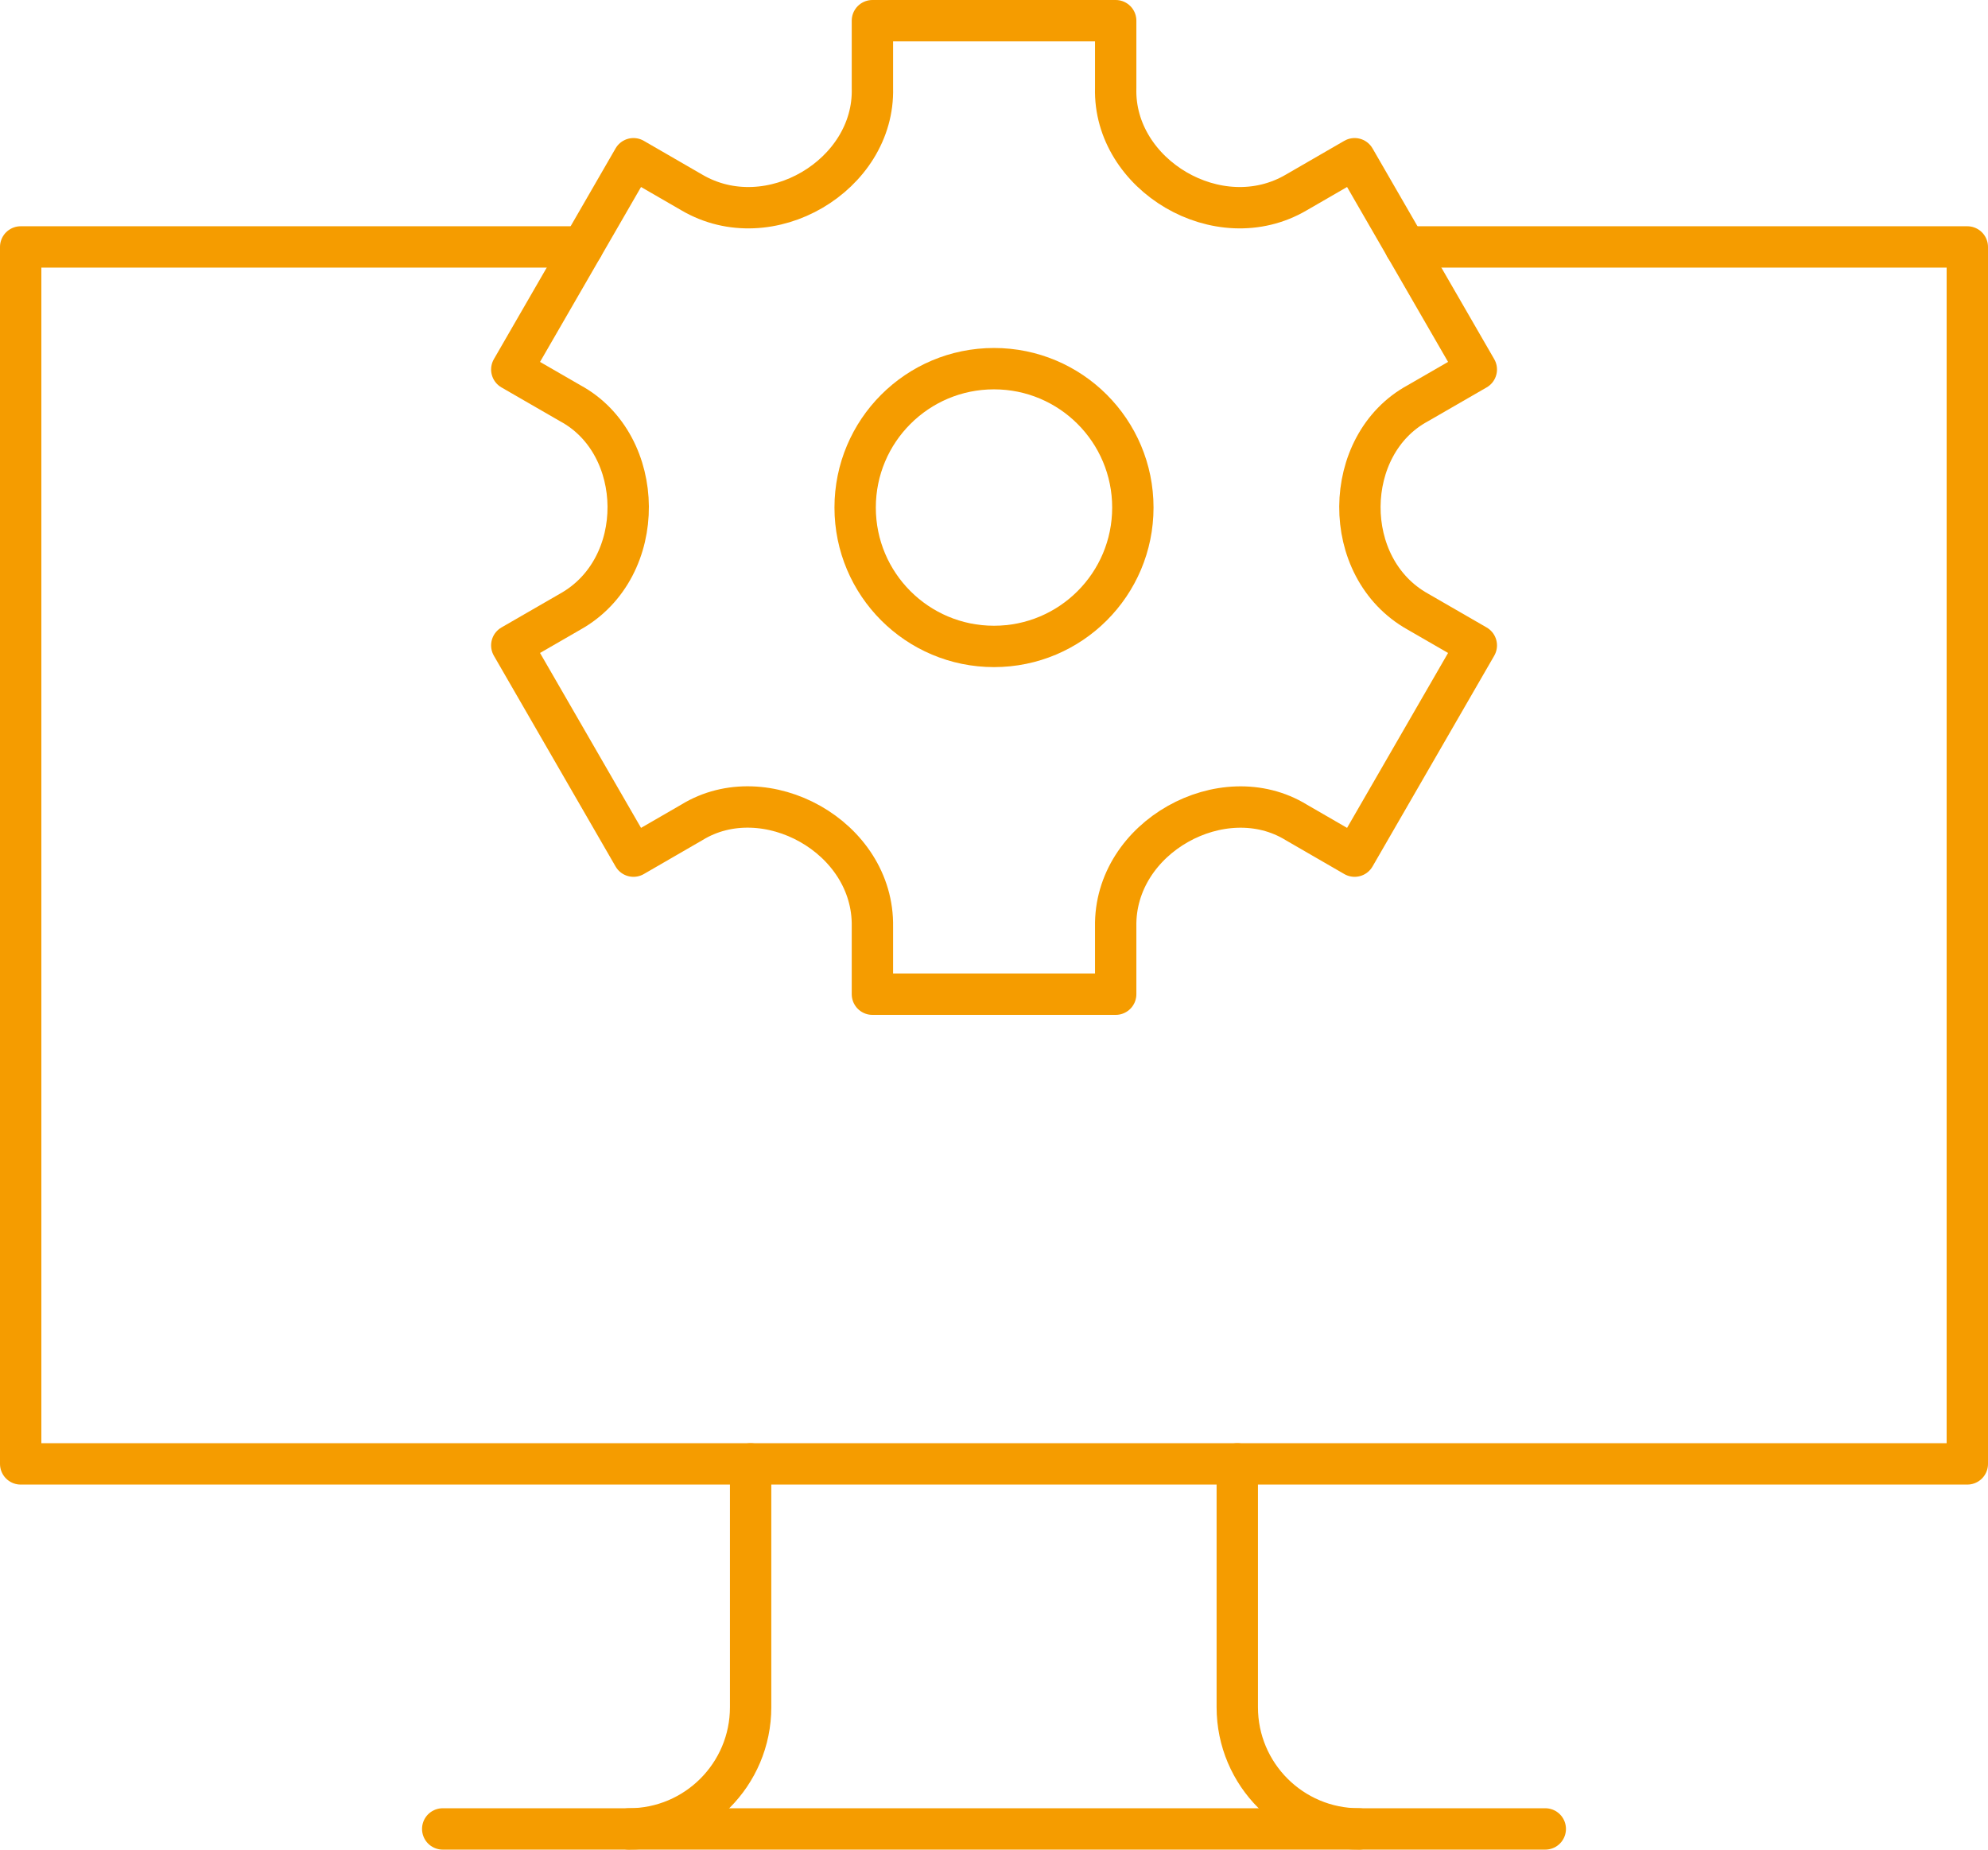 <?xml version="1.0" encoding="UTF-8"?>
<svg id="Layer_2" data-name="Layer 2" xmlns="http://www.w3.org/2000/svg" width="192.28" height="178.86" viewBox="0 0 192.28 178.86">
  <defs>
    <style>
      .cls-1 {
        fill: none;
        stroke: #f59c00;
        stroke-linecap: round;
        stroke-linejoin: round;
        stroke-width: 4px;
      }
    </style>
  </defs>
  <g id="Layer_1-2" data-name="Layer 1">
    <g id="system">
      <path id="Vector_10" data-name="Vector 10" class="cls-1" d="M137.14,38.99l5.65-3.26-11.77-20.38-5.64,3.26c-7.51,4.41-17.7-1.68-17.47-10.09V2h-23.53v6.52c.23,8.41-9.96,14.5-17.47,10.09l-5.64-3.26-11.77,20.38,5.65,3.26c7.38,3.99,7.58,15.93,0,20.16l-5.65,3.26,11.77,20.38,5.64-3.26c7.08-4.36,17.63,1.37,17.47,10.09v6.52h23.53v-6.52c-.16-8.71,10.39-14.44,17.47-10.09l5.64,3.26,11.77-20.38-5.65-3.26c-7.58-4.23-7.38-16.17,0-20.16Z"/>
      <path id="Vector_11" data-name="Vector 11" class="cls-1" d="M96.14,62.51c7.42,0,13.43-6.01,13.43-13.43s-6.01-13.43-13.43-13.43-13.43,6.01-13.43,13.43,6.01,13.43,13.43,13.43Z"/>
      <path id="Vector_12" data-name="Vector 12" class="cls-1" d="M56.34,23.88H2v117.68h188.28V23.88h-54.34"/>
      <path id="Vector_13" data-name="Vector 13" class="cls-1" d="M72.6,141.56v23.53c0,6.5-5.27,11.77-11.77,11.77"/>
      <path id="Vector_14" data-name="Vector 14" class="cls-1" d="M119.67,141.56v23.53c0,6.5,5.27,11.77,11.77,11.77"/>
      <path id="Vector_15" data-name="Vector 15" class="cls-1" d="M42.82,176.86h106.64"/>
    </g>
  </g>
</svg>